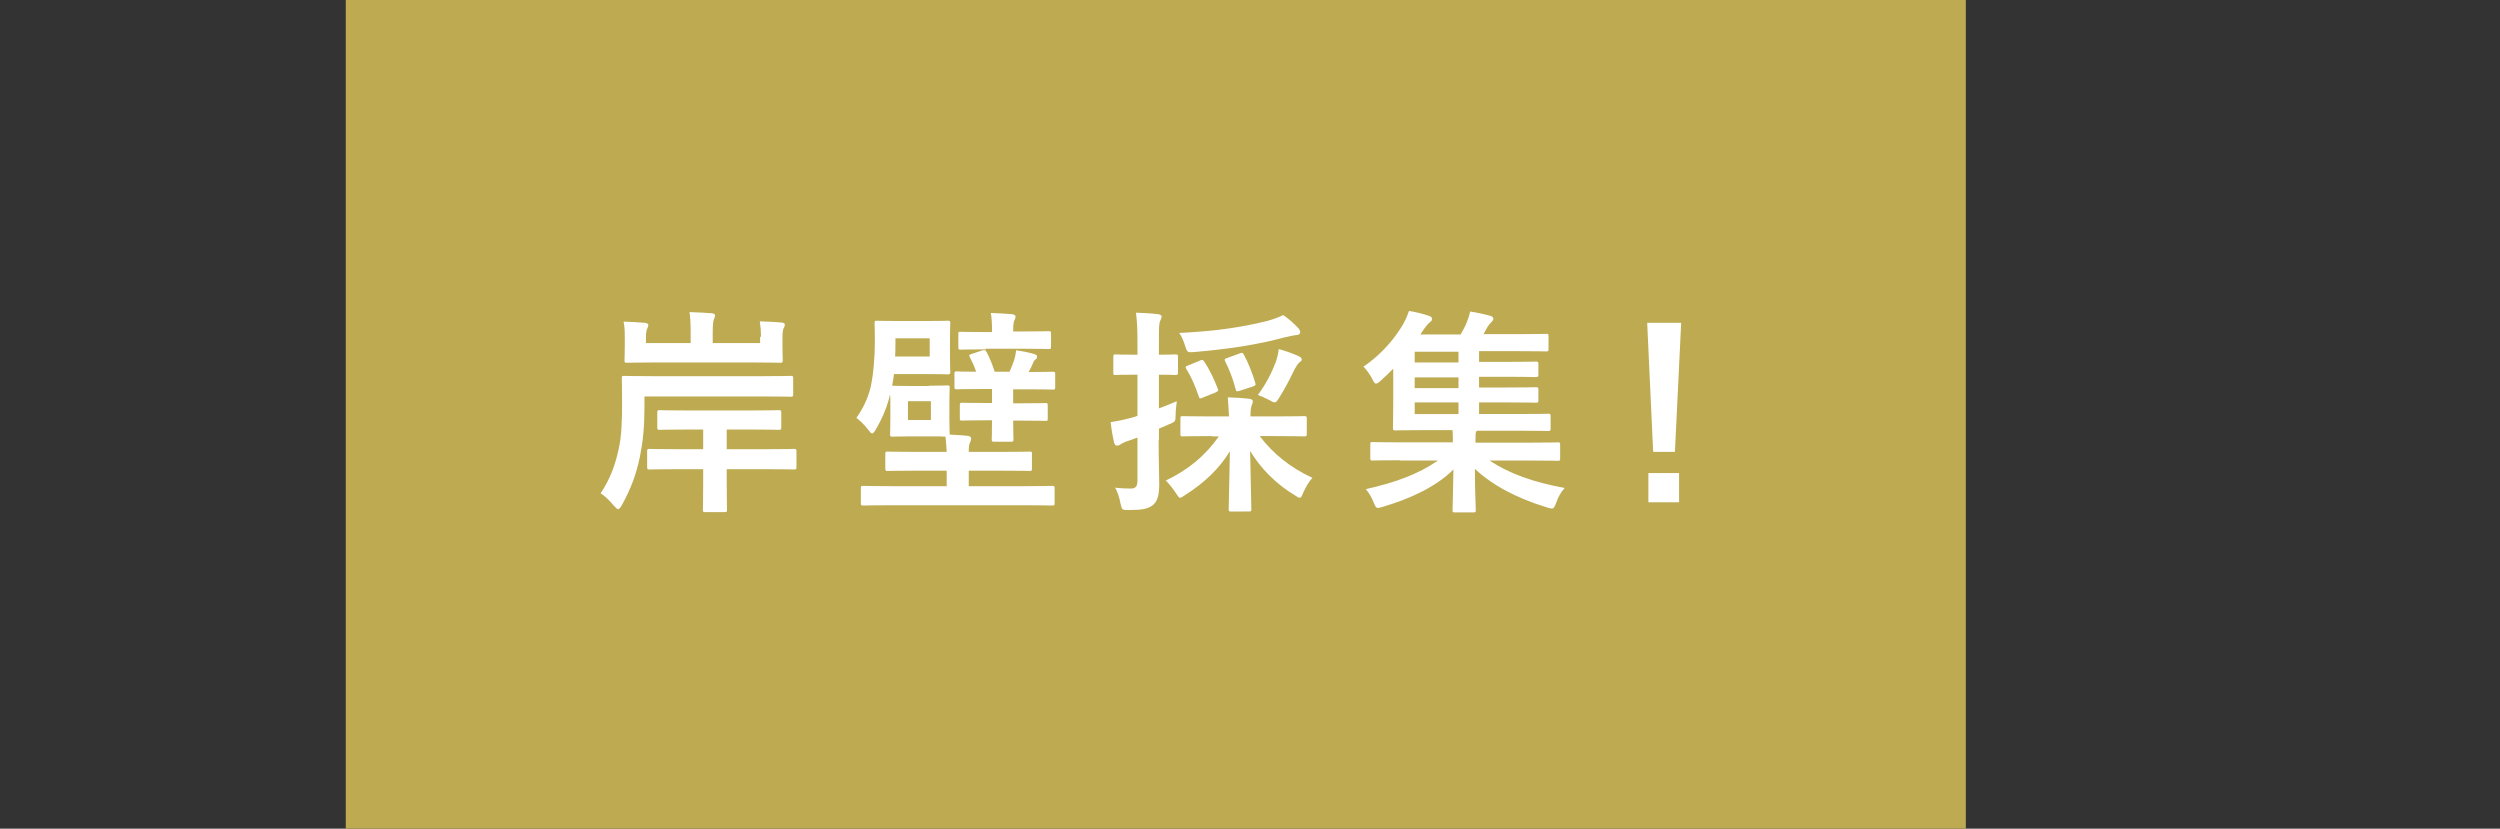 <?xml version="1.0" encoding="utf-8"?>
<!-- Generator: Adobe Illustrator 24.1.2, SVG Export Plug-In . SVG Version: 6.00 Build 0)  -->
<svg version="1.1" id="レイヤー_1" xmlns="http://www.w3.org/2000/svg" xmlns:xlink="http://www.w3.org/1999/xlink" x="0px"
	 y="0px" viewBox="0 0 838.7 278" style="enable-background:new 0 0 838.7 278;" xml:space="preserve">
<rect x="0" y="0" width="838.7" height="278" fill="#333333" stroke="none"/>
<style type="text/css">
	.st0{fill:#BDAA51;}
	.st1{fill:#FFFFFF;}
	.st2{fill:none;}
</style>
<rect x="116" class="st0" width="543.5" height="278"/>
<g>
	<g>
		<path class="st1" d="M216.2,136.9c0,6.3-0.5,11.2-1.5,16.2c-1.2,5.9-3,10.8-6.1,16.4c-0.5,0.9-0.9,1.3-1.2,1.3
			c-0.4,0-0.8-0.4-1.5-1.2c-1.5-1.8-3.2-3.4-4.4-4.1c3.1-4.7,4.9-9.3,6.1-15.1c0.9-4.1,1.1-8.7,1.1-15.6c0-5.1-0.1-7.4-0.1-7.9
			c0-0.7,0.1-0.8,0.7-0.8c0.4,0,3,0.1,9.9,0.1h36.3c6.9,0,9.3-0.1,9.8-0.1c0.7,0,0.8,0.1,0.8,0.8v5.3c0,0.8-0.1,0.9-0.8,0.9
			c-0.4,0-2.8-0.1-9.8-0.1h-39.3V136.9z M255.3,113c0-1.7-0.1-3.1-0.4-5.2c2.6,0.1,5.1,0.2,7.4,0.4c0.7,0.1,1,0.4,1,0.7
			c0,0.4-0.1,0.7-0.4,1.2c-0.2,0.4-0.4,1.3-0.4,3.3v2.5c0,3.1,0.1,4.4,0.1,4.9c0,0.8-0.1,0.9-0.9,0.9c-0.4,0-2.9-0.1-10-0.1h-31.2
			c-7.1,0-9.8,0.1-10.2,0.1c-0.7,0-0.8-0.1-0.8-0.9c0-0.4,0.1-1.8,0.1-4.8v-2.4c0-2.3,0-3.6-0.4-5.7c2.7,0.1,5,0.2,7.2,0.4
			c0.7,0.1,1.1,0.4,1.1,0.7c0,0.5-0.2,0.9-0.4,1.3c-0.2,0.5-0.4,1.3-0.4,2.6v2.2h15v-3.5c0-3.3-0.1-4.9-0.4-6.9
			c2.7,0.1,5.3,0.2,7.6,0.4c0.7,0.1,1,0.4,1,0.7c0,0.5-0.2,0.8-0.4,1.3c-0.2,0.6-0.4,1.5-0.4,4.4v3.6h15.9V113z M231,144.1
			c-6.9,0-9.2,0.1-9.7,0.1c-0.7,0-0.8-0.1-0.8-0.8v-5c0-0.7,0.1-0.8,0.8-0.8c0.4,0,2.8,0.1,9.7,0.1h20.6c6.8,0,9.2-0.1,9.7-0.1
			c0.7,0,0.8,0.1,0.8,0.8v5c0,0.7-0.1,0.8-0.8,0.8c-0.5,0-2.8-0.1-9.7-0.1h-7.8v6.6h12.6c7.1,0,9.6-0.1,10-0.1
			c0.7,0,0.8,0.1,0.8,0.8v5.2c0,0.8-0.1,0.9-0.8,0.9c-0.4,0-2.9-0.1-10-0.1h-12.6v4.5c0,5.9,0.1,8.7,0.1,9.1c0,0.7-0.1,0.8-0.8,0.8
			h-6.5c-0.7,0-0.8-0.1-0.8-0.8c0-0.4,0.1-3.2,0.1-9.1v-4.5h-7.9c-7.1,0-9.7,0.1-10.1,0.1c-0.7,0-0.8-0.1-0.8-0.9v-5.2
			c0-0.7,0.1-0.8,0.8-0.8c0.4,0,3,0.1,10.1,0.1h7.9v-6.6H231z"/>
		<path class="st1" d="M311.6,129.4c4.4,0,5.7-0.1,6.2-0.1c0.7,0,0.8,0.1,0.8,0.8c0,0.4-0.1,1.9-0.1,5.2v5.2c0,3.3,0.1,4.7,0.1,5.3
			c2.1,0.1,4.1,0.2,6,0.4c0.7,0.1,1.2,0.4,1.2,0.8c0,0.7-0.2,1-0.4,1.5c-0.3,0.6-0.4,1.3-0.4,3.1h10.5c7.1,0,9.6-0.1,10-0.1
			c0.7,0,0.7,0.1,0.7,0.9v4.7c0,0.8-0.1,0.9-0.7,0.9c-0.4,0-2.9-0.1-10-0.1h-10.5v5.2H344c6.4,0,8.6-0.1,9-0.1
			c0.7,0,0.8,0.1,0.8,0.8v5c0,0.7-0.1,0.8-0.8,0.8c-0.4,0-2.6-0.1-9-0.1h-45.3c-6.4,0-8.6,0.1-9,0.1c-0.8,0-0.9-0.1-0.9-0.8v-5
			c0-0.7,0.1-0.8,0.9-0.8c0.4,0,2.6,0.1,9,0.1h18.9v-5.2h-9.8c-7.1,0-9.6,0.1-10,0.1c-0.7,0-0.8-0.1-0.8-0.9v-4.7
			c0-0.8,0.1-0.9,0.8-0.9c0.4,0,2.9,0.1,10,0.1h9.8c-0.1-1.7-0.2-3.3-0.4-5.1c-0.8-0.1-2.3-0.1-5.5-0.1h-6.2c-4.3,0-5.6,0.1-6.1,0.1
			c-0.7,0-0.8-0.1-0.8-0.9c0-0.4,0.1-1.7,0.1-5.1v-5.2c0-1.2,0-2.3-0.1-3l-0.5,2c-0.9,3.2-2.4,6.6-4.3,9.8c-0.5,0.9-0.9,1.3-1.2,1.3
			c-0.4,0-0.7-0.4-1.4-1.3c-1.2-1.6-2.8-3.1-3.9-3.9c2.2-3.1,3.9-6.6,4.8-10.4c0.9-4.2,1.4-9.8,1.4-15.3c0-3.9-0.1-5.6-0.1-6.1
			c0-0.7,0.1-0.8,0.9-0.8c0.4,0,2.1,0.1,7.4,0.1h8.8c5.3,0,7-0.1,7.4-0.1c0.8,0,0.9,0.1,0.9,0.8c0,0.5-0.1,1.7-0.1,5.1v6.1
			c0,3.5,0.1,4.7,0.1,5.2c0,0.7-0.1,0.8-0.9,0.8c-0.4,0-2.1-0.1-7.4-0.1h-10.6c-0.1,1.3-0.4,2.6-0.6,3.9c0.6,0,1.9,0.1,6.2,0.1
			H311.6z M311.9,113.5h-11.5v2c0,1.5,0,2.8-0.1,4.1h11.6V113.5z M312.3,134.6h-7.7v6.3h7.7V134.6z M339.9,141
			c0,4.1,0.1,5.8,0.1,6.3c0,0.8-0.1,0.9-0.8,0.9h-5.6c-0.8,0-0.9-0.1-0.9-0.9c0-0.4,0.1-2.2,0.1-6.3h-1.8c-5.9,0-7.8,0.1-8.2,0.1
			c-0.7,0-0.8-0.1-0.8-0.7V136c0-0.8,0.1-0.9,0.8-0.9c0.4,0,2.3,0.1,8.2,0.1h1.8v-4.7H330c-6.3,0-8.5,0.1-9,0.1
			c-0.7,0-0.8-0.1-0.8-0.8v-4.4c0-0.7,0.1-0.8,0.8-0.8c0.4,0,2.1,0.1,6.5,0.1c-0.6-1.7-1.3-3.3-2.1-4.8c-0.4-0.8-0.4-0.8,0.7-1.2
			l3.3-1.1c1.1-0.3,1.2-0.2,1.7,0.7c0.9,1.7,1.9,4.2,2.6,6.4h5c0.6-1.3,1-2.5,1.5-3.8c0.3-0.9,0.5-1.8,0.7-3.4
			c2.5,0.4,4.1,0.7,5.8,1.2c0.9,0.3,1.2,0.4,1.2,0.9c0,0.5-0.1,0.7-0.4,0.9c-0.3,0.2-0.7,0.6-0.9,1.2c-0.4,1-0.9,2-1.5,3.1
			c5.7,0,7.7-0.1,8.1-0.1c0.7,0,0.8,0.1,0.8,0.8v4.4c0,0.7-0.1,0.8-0.8,0.8c-0.4,0-2.5-0.1-8.9-0.1h-4.4v4.7h2.6
			c5.8,0,7.8-0.1,8.2-0.1c0.7,0,0.8,0.1,0.8,0.9v4.4c0,0.7-0.1,0.7-0.8,0.7c-0.4,0-2.4-0.1-8.2-0.1H339.9z M330.7,117.2
			c-6,0-7.9,0.1-8.4,0.1c-0.7,0-0.8-0.1-0.8-0.8v-4.5c0-0.7,0.1-0.7,0.8-0.7c0.4,0,2.3,0.1,8.4,0.1h2.1v-0.7c0-2.2-0.1-4.1-0.4-5.7
			c2.7,0.1,4.9,0.2,7.1,0.4c0.7,0.1,1.2,0.4,1.2,0.7c0,0.4-0.1,0.9-0.4,1.4c-0.3,0.5-0.4,1.7-0.4,3.6v0.1h3.4c6,0,7.9-0.1,8.4-0.1
			c0.8,0,0.9,0.1,0.9,0.7v4.5c0,0.7-0.1,0.8-0.9,0.8c-0.4,0-2.5-0.1-8.5-0.1H330.7z"/>
		<path class="st1" d="M388.7,147.7c0,6.9,0.2,10.9,0.2,14.5c0,4.1-0.6,6-2.2,7.3c-1.6,1.2-3.4,1.6-8,1.6c-2.3,0-2.3,0-2.8-2.2
			c-0.4-2.3-1.1-4.1-1.8-5.3c1.7,0.2,3.3,0.3,5.2,0.3c1.7,0,2.3-0.7,2.3-2.8v-14.3c-1.1,0.4-2.2,0.8-3.1,1.1
			c-1.3,0.4-2.2,0.9-2.6,1.2c-0.3,0.2-0.7,0.4-1.2,0.4c-0.4,0-0.7-0.3-0.9-0.9c-0.5-2-0.9-4.4-1.2-7c2.1-0.3,4.2-0.7,6.7-1.4
			c0.7-0.1,1.5-0.4,2.3-0.7v-13.8h-0.8c-4.7,0-6.2,0.1-6.6,0.1c-0.7,0-0.7-0.1-0.7-0.8v-5.2c0-0.8,0.1-0.9,0.7-0.9
			c0.4,0,1.9,0.1,6.6,0.1h0.8v-3.8c0-4.7-0.1-7-0.5-10.3c2.7,0.1,5,0.2,7.4,0.5c0.7,0.1,1.2,0.4,1.2,0.7c0,0.7-0.3,1.1-0.5,1.6
			c-0.4,0.9-0.4,2.4-0.4,7.4v3.9c3.8,0,5-0.1,5.5-0.1c0.8,0,0.9,0.1,0.9,0.9v5.2c0,0.7-0.1,0.8-0.9,0.8c-0.4,0-1.7-0.1-5.5-0.1v11.3
			c2-0.7,4-1.6,6-2.4c-0.1,1.2-0.4,2.8-0.4,4.5c0,2.4-0.1,2.3-2.1,3.2l-3.5,1.5V147.7z M406.6,146.3c-7,0-9.4,0.1-9.8,0.1
			c-0.7,0-0.8-0.1-0.8-0.8v-5.2c0-0.7,0.1-0.8,0.8-0.8c0.4,0,2.8,0.1,9.8,0.1h5.7c-0.1-1.8-0.2-3.9-0.4-6.4c2.7,0.1,4.8,0.2,7.3,0.5
			c0.7,0.1,1.1,0.4,1.1,0.8c0,0.7-0.4,1.2-0.5,1.8c-0.2,0.7-0.3,1.7-0.3,3.3h8.2c7,0,9.4-0.1,9.8-0.1c0.8,0,0.9,0.1,0.9,0.8v5.2
			c0,0.7-0.1,0.8-0.9,0.8c-0.4,0-2.8-0.1-9.8-0.1h-5.1c4.6,6,10.3,10.6,17.7,14c-1.2,1.3-2.2,3-3.1,5c-0.5,1.2-0.7,1.7-1.2,1.7
			c-0.4,0-0.9-0.4-1.7-0.9c-6.2-3.7-11.4-9-14.9-14.8c0.1,7.4,0.4,17.6,0.4,19.5c0,0.7-0.1,0.8-0.9,0.8H413c-0.7,0-0.8-0.1-0.8-0.8
			c0-1.9,0.3-11.9,0.4-19.4c-3.6,5.9-8.7,10.7-15.2,14.8c-0.7,0.5-1.2,0.8-1.5,0.8c-0.4,0-0.7-0.5-1.5-1.7c-1.2-1.8-2.3-3.1-3.3-4.1
			c7.6-3.6,13.3-8.4,17.8-14.8H406.6z M435.5,110c0.4,0.5,0.7,0.9,0.7,1.5c0,0.4-0.4,0.9-1.2,0.9c-1.1,0.1-2.3,0.4-3.7,0.7
			c-9.6,2.6-19.2,4-30.6,5c-2.4,0.2-2.4,0.1-3.1-2c-0.5-1.7-1.2-3.3-2-4.4c12.5-0.6,21.3-2,29-3.9c2.8-0.7,4.4-1.4,5.9-2.1
			C432.6,107.1,434.2,108.7,435.5,110z M402.5,121c0.8-0.4,1-0.4,1.5,0.3c1.8,2.7,3.3,5.9,4.5,9c0.3,0.7,0.3,0.9-0.8,1.4l-4.2,1.7
			c-0.9,0.4-1.1,0.4-1.3-0.3c-1.2-3.5-2.5-6.6-4.2-9.3c-0.4-0.7-0.3-0.9,0.6-1.2L402.5,121z M415.8,118.6c1-0.4,1.1-0.3,1.5,0.4
			c1.4,2.5,3,6.6,3.8,9.4c0.3,0.8,0.1,0.9-0.9,1.3l-4.3,1.4c-0.9,0.3-1.2,0.3-1.4-0.6c-0.7-3-2.2-6.8-3.5-9.3
			c-0.3-0.7-0.2-0.8,0.7-1.1L415.8,118.6z M428.1,121.2c0.3-0.9,0.7-2.5,0.9-4.1c2.5,0.7,4.7,1.5,6.5,2.3c0.8,0.4,1.2,0.7,1.2,1.1
			c0,0.5-0.1,0.6-0.7,1c-0.7,0.6-1.2,1.5-1.7,2.4c-1.2,2.5-3.1,6.3-5.2,9.6c-0.7,1.1-1,1.5-1.5,1.5c-0.4,0-0.9-0.3-1.8-0.8
			c-1.4-0.7-2.7-1.3-3.8-1.7C424.8,128.7,426.7,124.9,428.1,121.2z"/>
		<path class="st1" d="M469.7,154.4c-6.6,0-8.8,0.1-9.2,0.1c-0.7,0-0.8-0.1-0.8-0.8v-4.7c0-0.7,0.1-0.7,0.8-0.7
			c0.4,0,2.7,0.1,9.2,0.1h17.7v-0.4c0-1.2,0-2.5-0.1-3.7h-9c-7.1,0-9.8,0.1-10.2,0.1c-0.7,0-0.8-0.1-0.8-0.9c0-0.4,0.1-2.8,0.1-8.2
			v-11.6c-1.4,1.4-2.8,2.8-4.3,4.1c-0.7,0.7-1.2,0.9-1.5,0.9c-0.4,0-0.7-0.5-1.2-1.5c-0.9-1.7-1.9-3.1-3-4.2
			c6.3-4.2,10.8-9.9,13.3-14.2c1.1-2,1.5-3.1,2-4.5c2.3,0.4,4.5,0.9,6.8,1.7c0.7,0.2,0.9,0.6,0.9,1c0,0.4-0.1,0.7-0.7,1.1
			c-0.5,0.4-1.2,1.2-2,2.3l-1.2,1.8H490c0.8-1.4,1.5-2.6,2-3.9c0.5-1.2,0.9-2.4,1.2-3.8c2.5,0.4,4.8,0.9,6.9,1.5
			c0.7,0.2,0.9,0.7,0.9,1c0,0.4-0.4,0.8-0.7,1.1c-0.4,0.4-1.1,1.2-1.4,1.8c-0.4,0.8-0.8,1.5-1.2,2.2h11.1c7.1,0,9.4-0.1,9.9-0.1
			c0.7,0,0.8,0.1,0.8,0.7v4.3c0,0.8-0.1,0.9-0.8,0.9c-0.5,0-2.8-0.1-9.9-0.1h-12.6v3.6h9.2c7,0,9.4-0.1,9.8-0.1
			c0.8,0,0.9,0.1,0.9,0.8v3.6c0,0.7-0.1,0.8-0.9,0.8c-0.4,0-2.8-0.1-9.8-0.1h-9.2v3.6h9.2c7,0,9.4-0.1,9.8-0.1
			c0.8,0,0.9,0.1,0.9,0.8v3.6c0,0.7-0.1,0.8-0.9,0.8c-0.4,0-2.8-0.1-9.8-0.1h-9.2v3.9h13.2c7.1,0,9.6-0.1,10-0.1
			c0.7,0,0.8,0.1,0.8,0.8v4.1c0,0.8-0.1,0.9-0.8,0.9c-0.4,0-2.9-0.1-10-0.1h-14l-0.2,0.4c-0.2,0.4-0.2,1.3-0.2,3.2v0.4h18.4
			c6.5,0,8.8-0.1,9.2-0.1c0.7,0,0.8,0.1,0.8,0.7v4.7c0,0.7-0.1,0.8-0.8,0.8c-0.4,0-2.7-0.1-9.2-0.1h-13.7c6.8,4.5,14.9,7.3,25.2,9.2
			c-1.3,1.5-2.2,3.1-2.8,4.9c-0.6,1.5-0.8,2-1.5,2c-0.4,0-0.9-0.1-1.7-0.4c-9.9-3-18.1-7.3-24.1-12.9c0,8.1,0.3,12.3,0.3,13.8
			c0,0.7-0.1,0.8-0.7,0.8H488c-0.7,0-0.7-0.1-0.7-0.8c0-1.5,0.2-5.6,0.3-13.6c-5.8,5.8-14.5,9.8-23.6,12.5c-0.8,0.2-1.3,0.4-1.7,0.4
			c-0.7,0-0.9-0.5-1.5-1.9c-0.6-1.6-1.5-3.1-2.6-4.4c9.8-2.2,17.6-5,24.2-9.6H469.7z M489.3,121.6V118h-14.7v3.6H489.3z
			 M489.3,130.2v-3.6h-14.7v3.6H489.3z M489.3,138.9v-3.9h-14.7v3.9H489.3z"/>
		<path class="st1" d="M561.9,151.6h-7.3l-2-43.3h11.4L561.9,151.6z M563.3,158.7v9.8H553v-9.8H563.3z"/>
	</g>
</g>
<rect class="st2" width="838.7" height="278"/>
</svg>

